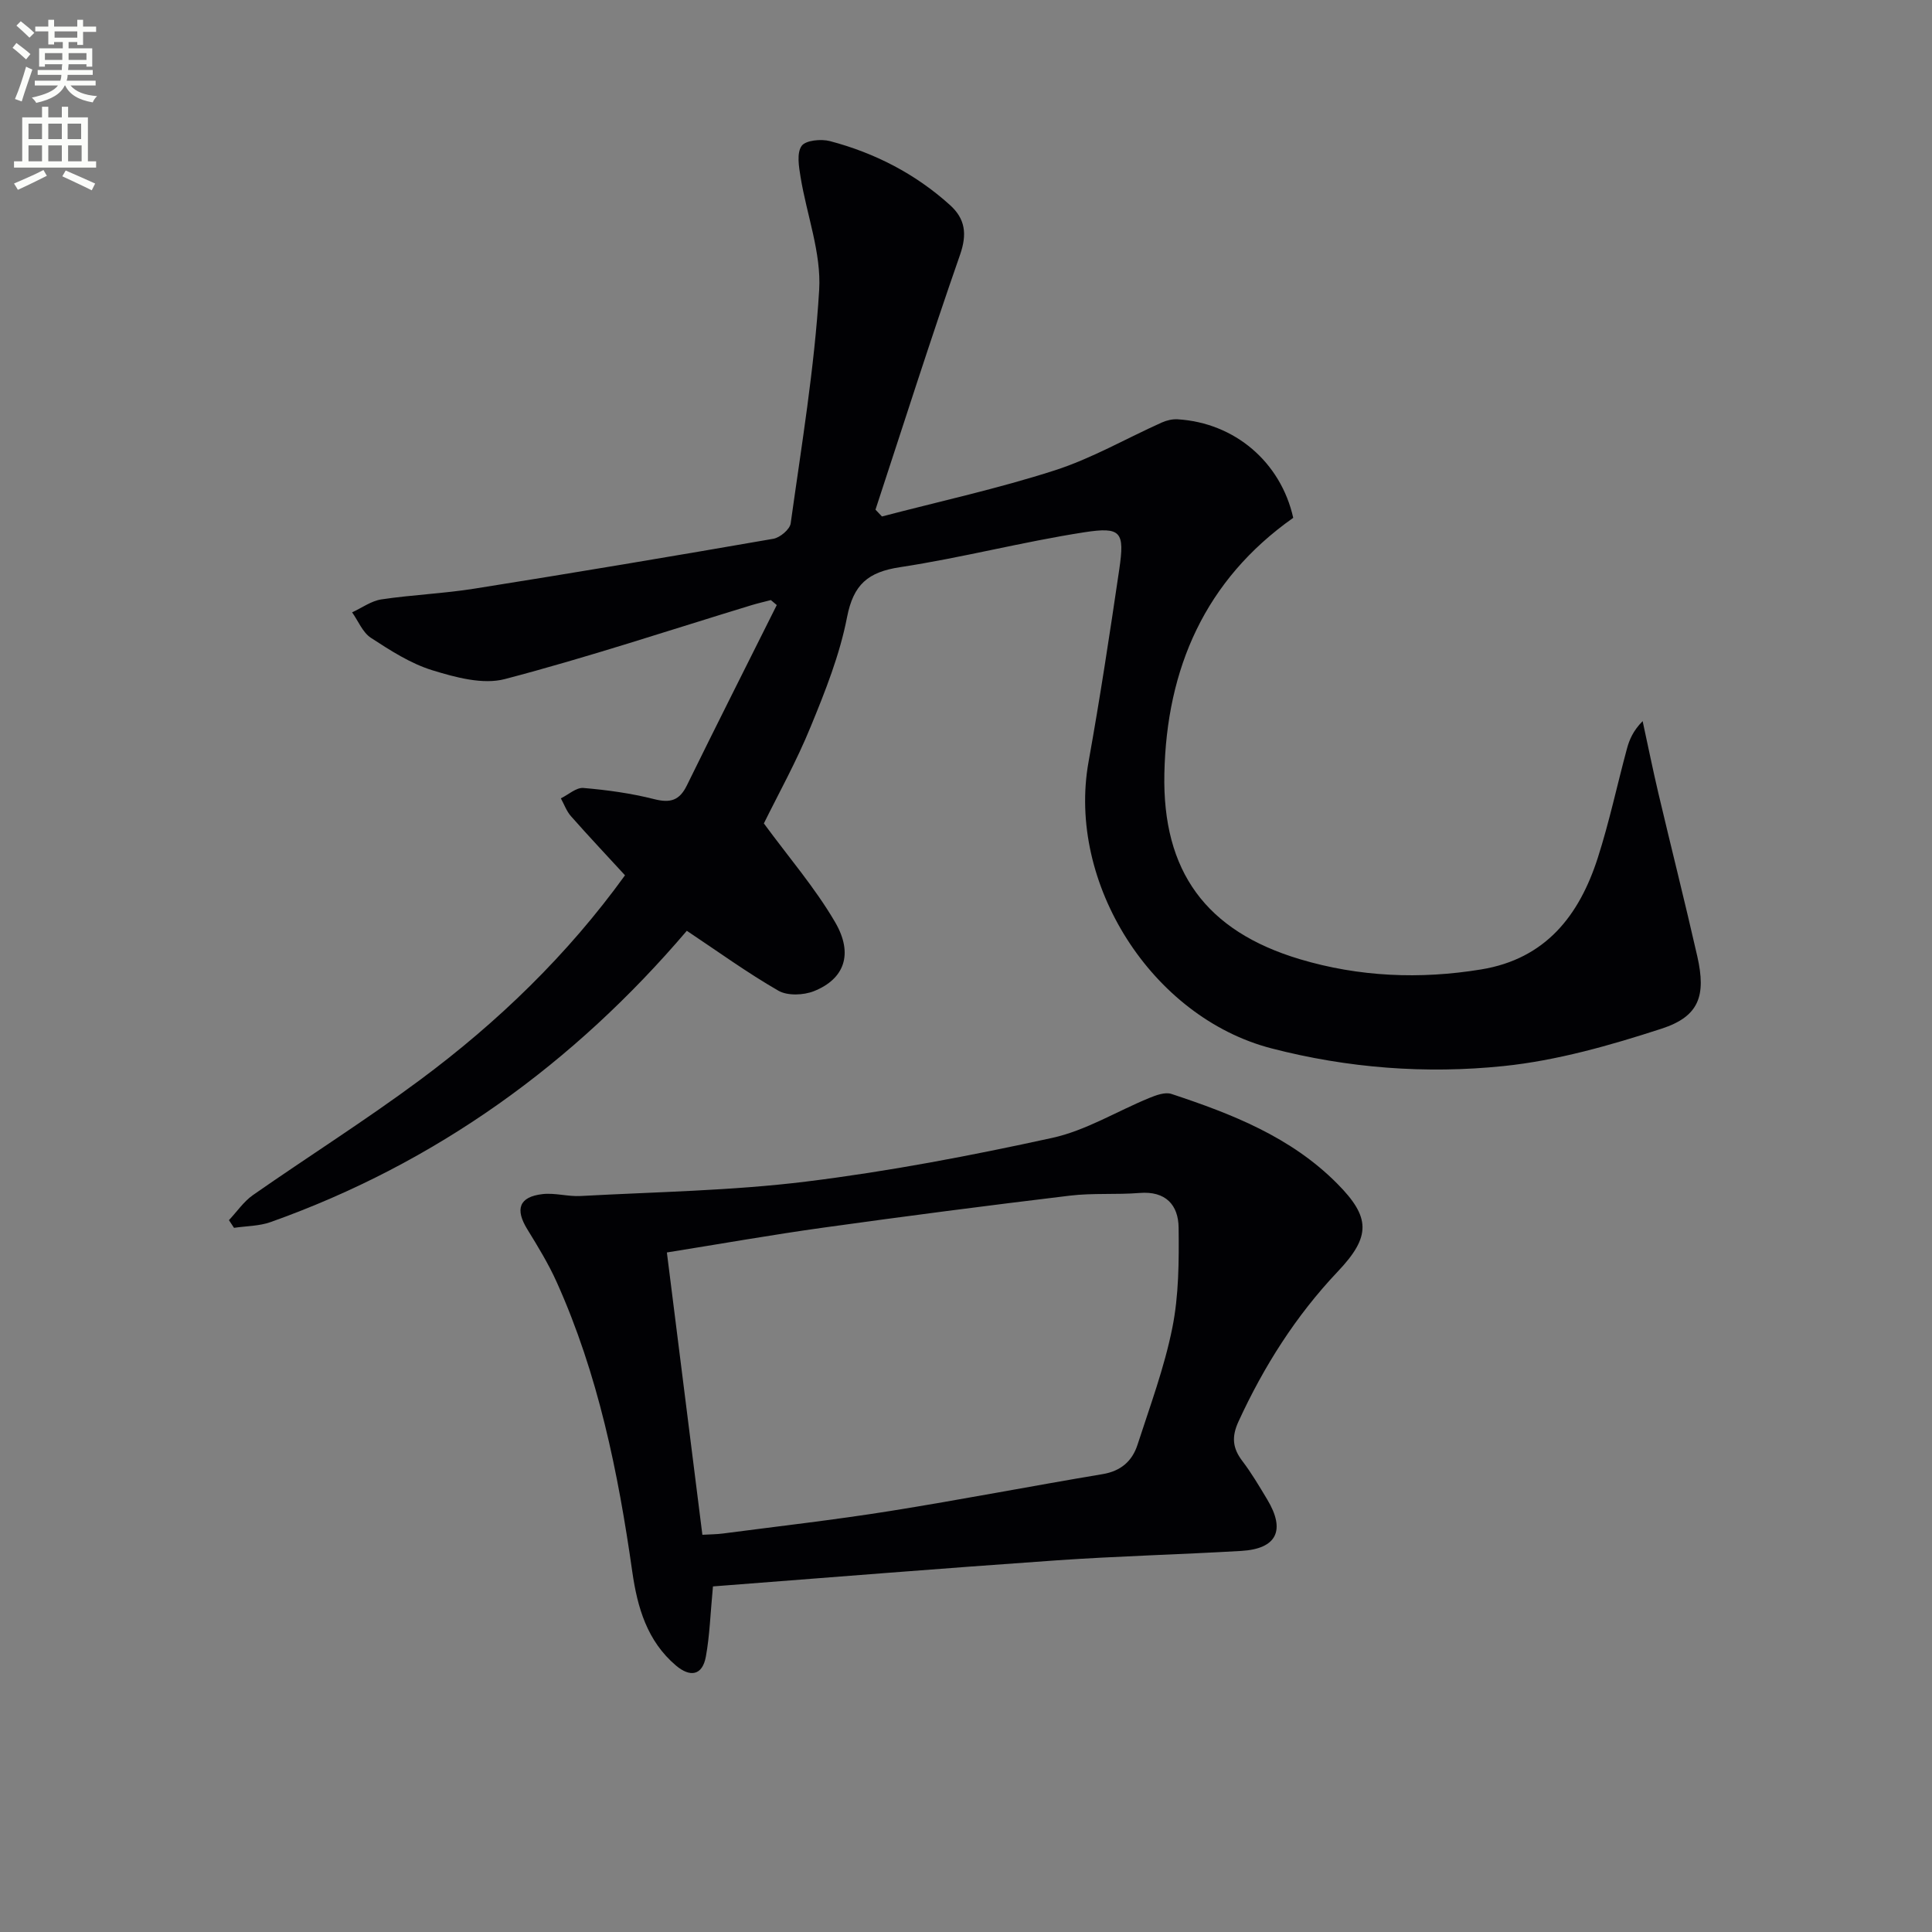 <svg enable-background="new 0 0 400 400" viewBox="0 0 400 400" xmlns="http://www.w3.org/2000/svg"><rect x="0" y="0" width="400" height="400" fill="#808080" stroke="none"/><path d="m2.6 9.9.8-1c.9.7 1.9 1.4 2.9 2.3l-.9 1.1c-1.1-1-2-1.8-2.8-2.4zm.5 10.6c.9-2.1 1.6-4.3 2.3-6.7.4.2.8.4 1.3.6-.7 2.1-1.5 4.3-2.2 6.6zm.3-15.2.9-.9c1 .8 2 1.6 2.8 2.4l-1 1c-.9-.9-1.8-1.7-2.7-2.5zm12.6-1.2h1.2v1.4h2.7v1.1h-2.7v2.7h-1.2v-.6h-1.8v1.3h4.9v3.8h-1.2v-.5h-3.7c0 .4-.1.9-.1 1.2h5.1v1h-5.2c0 .5-.1.9-.2 1.2h6v1h-5.2c1.1 1.3 2.9 2 5.5 2.2-.4.4-.7.8-.9 1.3-2.9-.5-4.8-1.6-5.7-3.5h-.1c-.8 1.7-2.7 2.9-5.9 3.6-.2-.4-.6-.8-.9-1.1 2.8-.6 4.6-1.4 5.4-2.5h-4.8v-1h5.3c.1-.3.2-.7.2-1.2h-4.9v-1h5c0-.4 0-.8.1-1.2h-3.6v.5h-1.2v-3.8h4.9v-1.3h-1.8v.5h-1.2v-2.7h-2.7v-1h2.7v-1.4h1.2v1.4h4.8zm-6.7 8.3h3.6c0-.4 0-.9 0-1.4h-3.6zm1.9-4.6h4.8v-1.3h-4.7v1.3zm6.7 3.2h-3.7v1.4h3.7z" fill="#fbfcfa"/><path d="m8.7 22.1h1.3v2.2h2.8v-2.2h1.3v2.2h4.1v9.1h1.7v1.3h-17v-1.3h1.7v-9.1h4.1zm.3 13.1.7 1.2c-1.8.9-3.8 1.9-6 2.9-.2-.4-.5-.8-.8-1.3 2.3-1 4.4-1.9 6.1-2.8zm-3.1-6.4h2.8v-3.2h-2.8zm0 4.6h2.8v-3.3h-2.8zm4.1-4.6h2.8v-3.2h-2.8zm0 4.6h2.8v-3.3h-2.8zm3.6 1.9c2.1.9 4.1 1.8 6.1 2.7l-.7 1.4c-2.2-1.1-4.2-2-6.1-2.9zm3.2-9.7h-2.8v3.2h2.8zm-2.7 7.8h2.8v-3.3h-2.8z" fill="#fbfcfa"/><g fill="#010104"><path d="m158.15 170.48c5.16 7.03 10.62 13.36 14.76 20.46 3.84 6.59 1.9 11.76-4.4 14.27-2.15.85-5.45.99-7.34-.09-6.45-3.71-12.5-8.1-18.97-12.41-23.33 27.38-51.8 48.07-86.15 60.3-2.37.85-5.06.82-7.6 1.2-.35-.53-.7-1.06-1.05-1.59 1.65-1.75 3.05-3.85 4.98-5.2 11.46-7.99 23.29-15.46 34.51-23.78 16.24-12.04 30.67-26.02 42.51-42.42-3.88-4.22-7.6-8.17-11.2-12.25-.91-1.03-1.4-2.45-2.08-3.68 1.56-.76 3.18-2.27 4.66-2.15 4.93.42 9.89 1.1 14.69 2.32 3.33.84 5.21.27 6.74-2.85 6.12-12.49 12.4-24.9 18.61-37.34-.41-.34-.81-.69-1.22-1.03-1.34.35-2.7.66-4.02 1.06-16.99 5.18-33.87 10.79-51.04 15.29-4.56 1.2-10.21-.34-15-1.81-4.52-1.39-8.72-4.1-12.74-6.72-1.72-1.12-2.62-3.48-3.9-5.28 2.01-.92 3.95-2.36 6.05-2.68 6.4-.96 12.9-1.21 19.29-2.23 20.65-3.28 41.27-6.74 61.87-10.32 1.38-.24 3.41-1.94 3.59-3.18 2.24-16.08 4.93-32.16 5.9-48.34.46-7.68-2.58-15.56-3.85-23.37-.35-2.15-.83-4.95.21-6.44.82-1.18 4.05-1.49 5.89-1 9.28 2.45 17.68 6.77 24.84 13.24 3.14 2.83 3.58 5.98 2.08 10.28-6.11 17.5-11.72 35.17-17.51 52.78.45.47.89.94 1.34 1.41 11.95-3.13 24.05-5.77 35.78-9.55 7.65-2.46 14.77-6.59 22.15-9.9 1-.45 2.19-.73 3.27-.67 11.85.72 21.37 8.87 23.95 20.4-18.29 12.91-26.22 31.21-26.68 52.95-.43 20.28 8.63 32.62 28.05 38.43 12.24 3.66 24.86 4.2 37.54 2.12 13.36-2.19 20.32-11.18 24.15-23.12 2.38-7.41 4-15.06 6.03-22.58.51-1.89 1.29-3.72 3.25-5.71 1.08 4.95 2.08 9.92 3.24 14.85 2.66 11.29 5.51 22.55 8.08 33.86 1.85 8.17.37 12.44-7.41 14.97-10.64 3.46-21.66 6.6-32.73 7.74-16.07 1.66-32.24.43-48.04-3.67-24.76-6.42-42.38-34.17-37.86-59.31 2.38-13.24 4.4-26.54 6.36-39.85 1.14-7.77.43-8.88-7.29-7.68-12.77 1.98-25.33 5.28-38.11 7.22-6.64 1.01-9.64 3.58-10.96 10.36-1.5 7.74-4.49 15.28-7.51 22.62-2.94 7.21-6.75 14.06-9.71 20.07z"/><path d="m147.61 328.45c-.54 5.69-.67 10.18-1.47 14.54-.72 3.94-3.27 4.31-6.18 1.85-5.98-5.07-7.99-12.02-9.05-19.41-2.93-20.62-7.07-40.93-15.68-60.05-1.7-3.77-3.88-7.33-6.05-10.86-2.58-4.18-1.71-6.72 3.11-7.29 2.59-.31 5.29.54 7.92.39 15.58-.85 31.25-1.08 46.71-2.99 17.09-2.11 34.09-5.36 50.92-9.04 6.96-1.52 13.38-5.51 20.09-8.26 1.44-.59 3.3-1.28 4.61-.84 12.52 4.14 24.75 8.92 34.31 18.56 6.9 6.95 7.03 10.92.14 18.19-8.69 9.17-15.31 19.62-20.57 31.06-1.46 3.18-1.24 5.51.79 8.18 1.91 2.51 3.52 5.25 5.15 7.96 3.85 6.39 1.99 10.22-5.35 10.66-12.78.75-25.59 1.07-38.35 1.96-23.69 1.65-47.37 3.57-71.05 5.39zm-2.19-10.69c1.66-.1 2.96-.09 4.23-.26 11.53-1.51 23.09-2.82 34.57-4.65 14.73-2.35 29.37-5.19 44.08-7.65 3.77-.63 6.11-2.7 7.2-6.05 2.6-8.03 5.57-16.01 7.22-24.25 1.35-6.73 1.38-13.81 1.3-20.72-.05-4.71-2.68-7.63-8.08-7.19-4.81.39-9.69-.02-14.47.56-16.98 2.04-33.94 4.24-50.88 6.6-10.79 1.5-21.52 3.4-32.52 5.16 2.5 19.78 4.91 38.98 7.35 58.45z"/></g></svg>